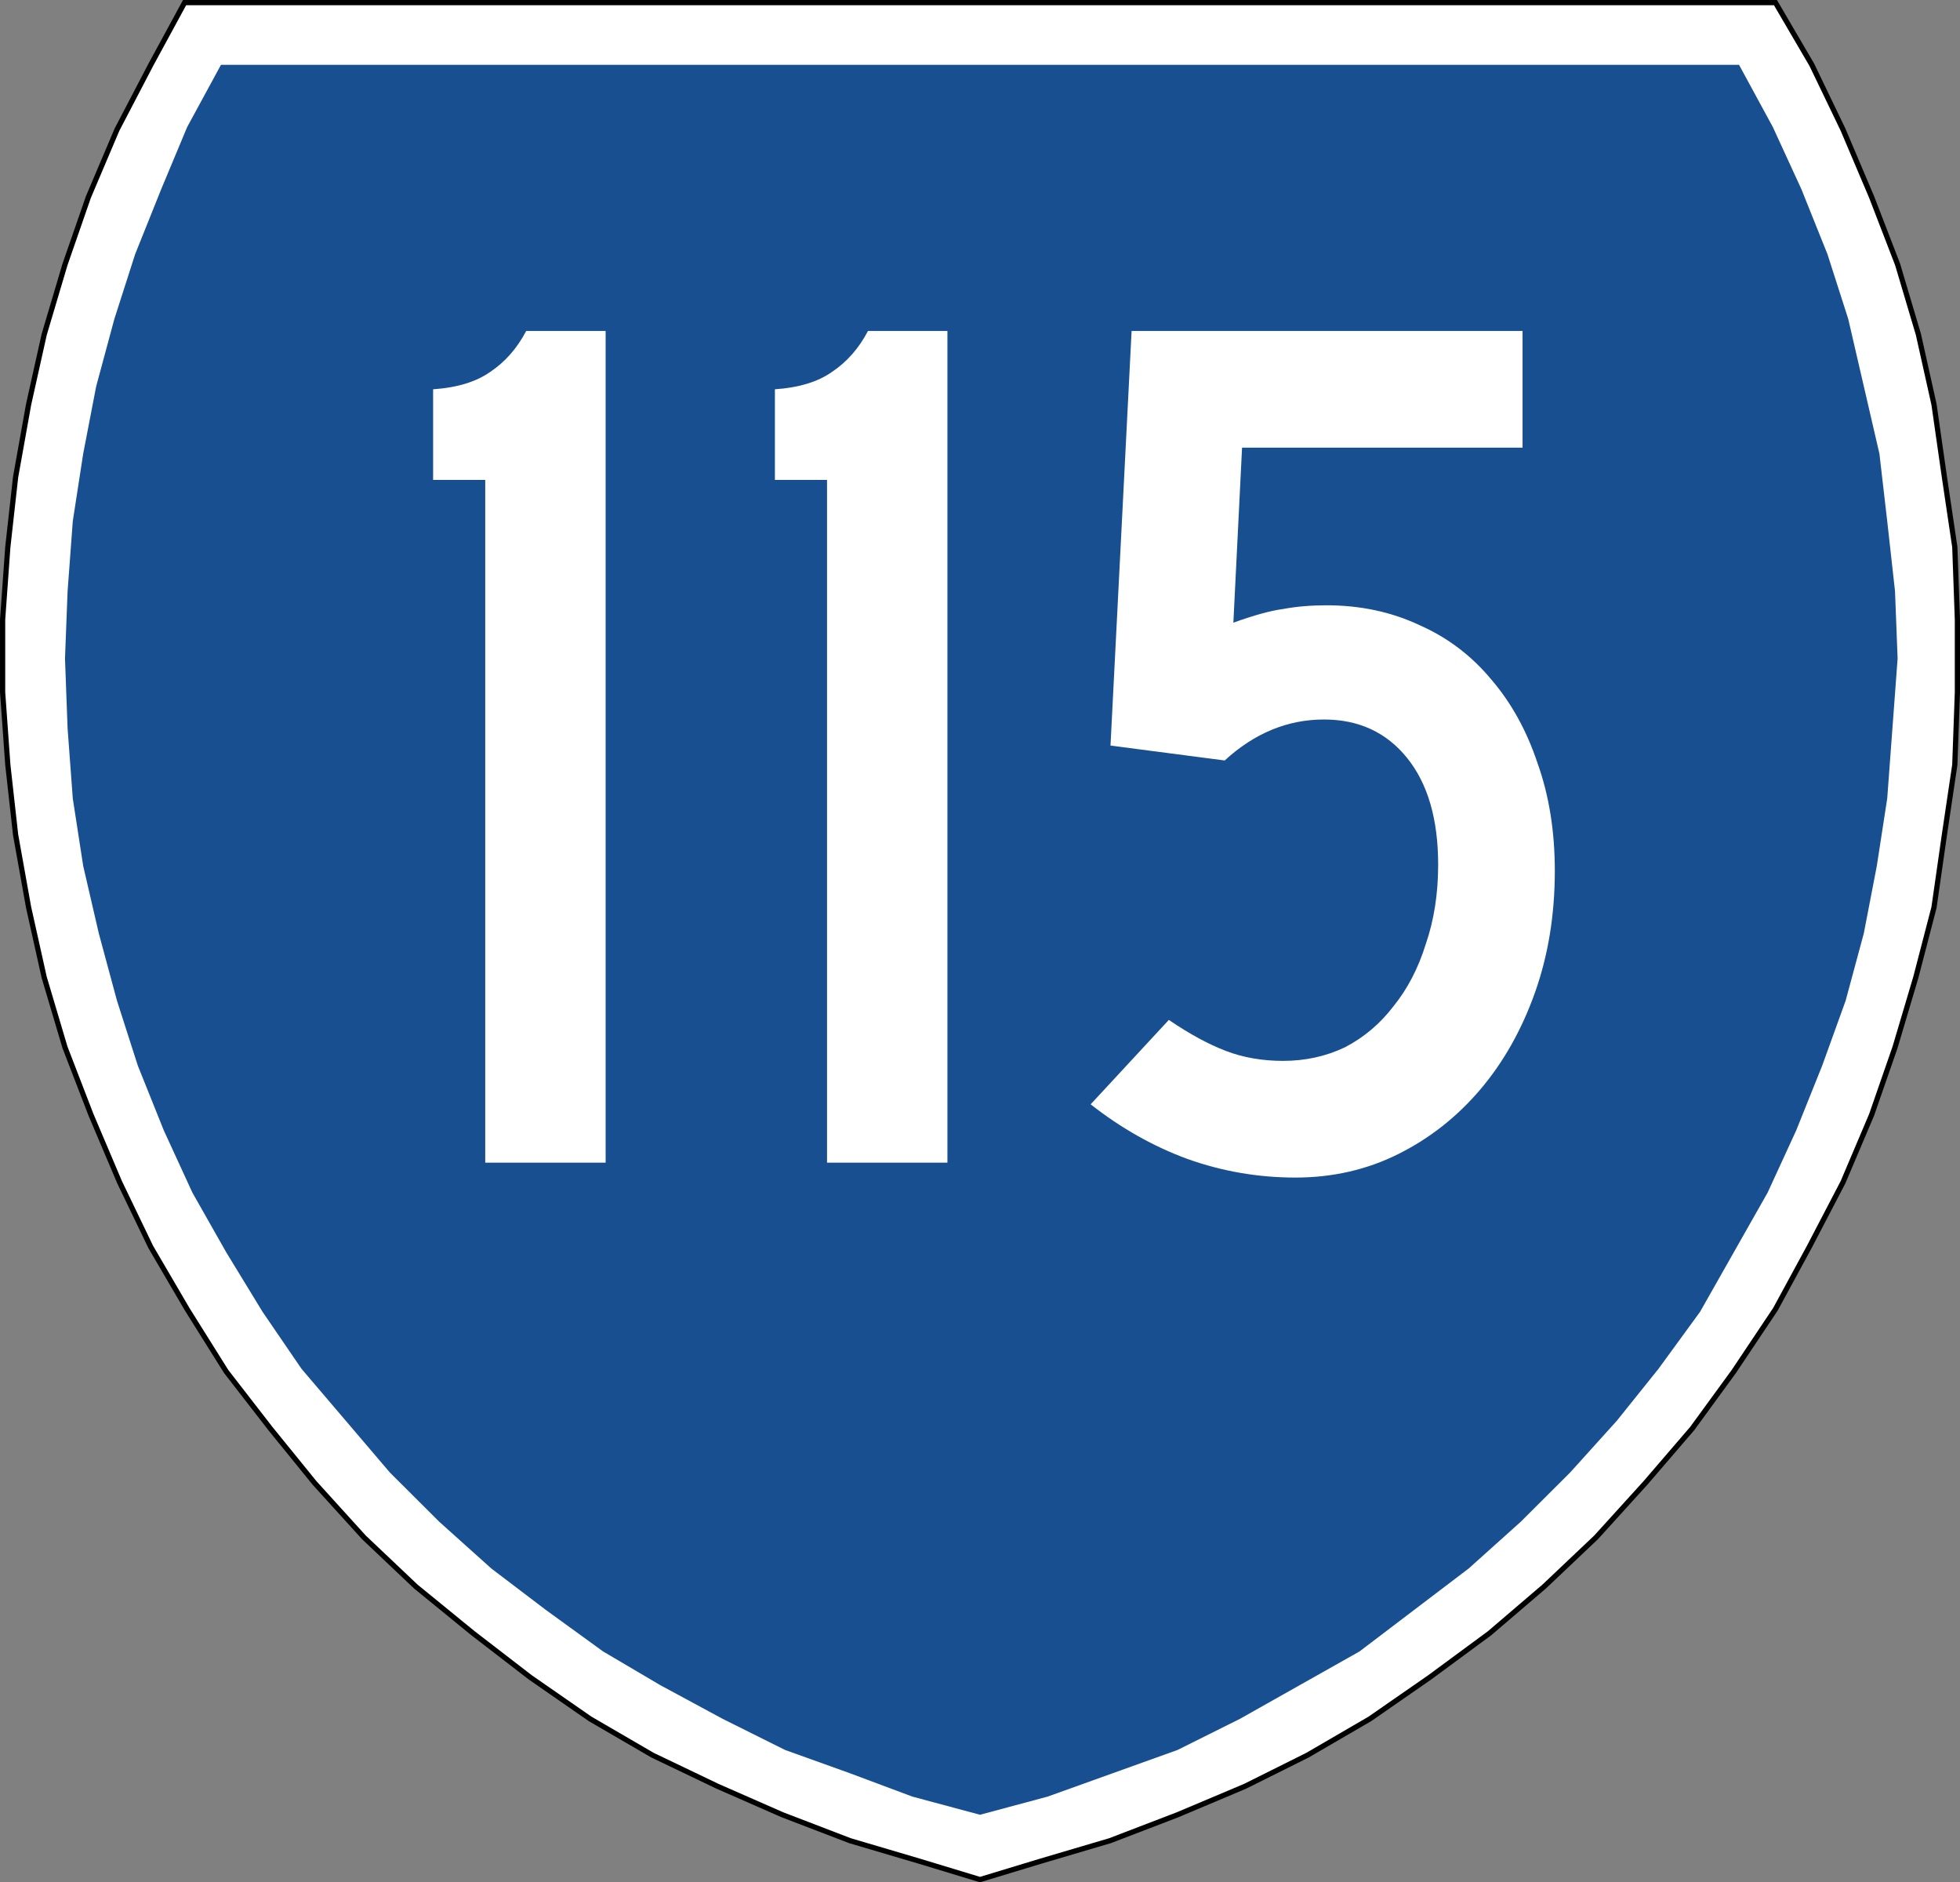 <?xml version="1.0" encoding="UTF-8" standalone="no"?>
<!-- Created with Inkscape (http://www.inkscape.org/) -->
<svg xmlns:dc="http://purl.org/dc/elements/1.1/" xmlns:cc="http://creativecommons.org/ns#" xmlns:rdf="http://www.w3.org/1999/02/22-rdf-syntax-ns#" xmlns:svg="http://www.w3.org/2000/svg" xmlns="http://www.w3.org/2000/svg" version="1.1" width="376.003" height="360.997" id="svg8322">
  <rect width="100%" height="100%" fill="#808080" stroke="none"/>
  <defs id="defs8324">
    <clipPath id="clipPath5227">
      <path d="m 218,6600 0,-6600 4665,0 0,6600 -4665,0 z" id="path5229"/>
    </clipPath>
  </defs>
  <g transform="translate(-342.131,-238.506)" id="layer1">
    <path d="m 364.573,263.371 -5.485,12.928 -4.488,12.928 -3.989,13.425 -2.992,13.425 -2.493,13.923 -1.496,13.425 -0.997,13.923 0,13.923 0.997,13.923 1.496,13.425 2.493,13.923 2.992,13.425 3.989,13.425 4.987,12.928 5.485,12.928 5.984,12.431 6.981,11.934 7.48,11.934 8.477,10.939 8.477,10.442 9.475,10.442 9.973,9.447 10.971,8.95 10.971,8.453 11.469,7.956 11.968,6.961 12.467,5.967 12.467,5.47 12.966,4.972 13.464,3.978 11.47,3.481 11.47,-3.481 13.464,-3.978 12.966,-4.972 12.966,-5.47 11.968,-5.967 11.968,-6.961 11.469,-7.956 11.47,-8.453 10.472,-8.95 9.973,-9.447 9.475,-10.442 8.976,-10.442 7.979,-10.939 7.979,-11.934 6.483,-11.934 6.483,-12.431 5.485,-12.928 4.488,-12.928 3.989,-13.425 3.491,-13.425 1.995,-13.923 1.995,-13.425 0.499,-13.923 0,-13.923 -0.499,-13.923 -1.995,-13.425 -1.995,-13.923 -2.992,-13.425 -3.989,-13.425 -4.987,-12.928 -5.485,-12.928 -5.984,-12.431 -6.981,-11.934 -305.188,0 -6.483,11.934 z" id="path5249" style="fill:#ffffff;fill-opacity:1;stroke:#000000;stroke-opacity:1"/>
    <path d="m 384.52,250.94 -6.483,11.934 -4.987,11.934 -4.987,12.431 -3.989,12.431 -3.491,12.928 -2.493,12.928 -1.995,12.928 -0.997,13.425 -0.499,12.928 0.499,13.425 0.997,13.425 1.995,12.928 2.992,12.928 3.491,12.928 3.989,12.431 4.987,12.431 5.485,11.934 6.483,11.436 6.981,11.436 7.48,10.939 8.477,9.945 8.477,9.945 9.475,9.447 9.973,8.95 10.472,7.956 10.971,7.956 10.971,6.464 11.968,6.464 11.968,5.967 12.467,4.475 11.968,4.475 12.966,3.481 12.966,-3.481 12.467,-4.475 12.467,-4.475 11.968,-5.967 11.47,-6.464 11.47,-6.464 10.472,-7.956 10.472,-7.956 9.973,-8.95 9.475,-9.447 8.976,-9.945 7.979,-9.945 7.979,-10.939 6.483,-11.436 6.483,-11.436 5.485,-11.934 4.987,-12.431 4.488,-12.431 3.491,-12.928 2.493,-12.928 1.995,-12.928 0.997,-13.425 0.997,-13.425 -0.499,-12.928 -1.496,-13.425 -1.496,-12.928 -2.992,-12.928 -2.992,-12.928 -3.989,-12.431 -4.987,-12.431 -5.485,-11.934 -6.483,-11.934 -291.226,0" id="path5245" style="fill:#174f90;fill-opacity:1;stroke:none"/>
    <g id="text9065" style="font-size:238.095px;font-style:normal;font-variant:normal;font-weight:normal;font-stretch:normal;text-align:center;line-height:100%;letter-spacing:0px;word-spacing:0px;writing-mode:lr-tb;text-anchor:middle;fill:#ffffff;fill-opacity:1;stroke:none;font-family:Roadgeek 2005 Series C;-inkscape-font-specification:Roadgeek 2005 Series C">
      <path d="m 435.218,461.503 0,-130.952 -10,0 0,-17.381 c 4.603,-0.317 8.254,-1.428 10.952,-3.333 2.857,-1.905 5.159,-4.524 6.905,-7.857 l 15.238,0 0,159.524 -23.095,0" id="path11768" style="font-family:Roadgeek 2005 Series C;-inkscape-font-specification:Roadgeek 2005 Series C"/>
      <path d="m 500.787,461.503 0,-130.952 -10,0 0,-17.381 c 4.603,-0.317 8.254,-1.428 10.952,-3.333 2.857,-1.905 5.159,-4.524 6.905,-7.857 l 15.238,0 0,159.524 -23.095,0" id="path11770" style="font-family:Roadgeek 2005 Series C;-inkscape-font-specification:Roadgeek 2005 Series C"/>
      <path d="m 640.404,405.551 c -10e-5,8.413 -1.27,16.191 -3.81,23.333 -2.54,7.143 -6.032,13.333 -10.476,18.571 -4.445,5.238 -9.683,9.365 -15.714,12.381 -6.032,3.016 -12.619,4.524 -19.762,4.524 -7.143,-1e-5 -14.048,-1.19 -20.714,-3.571 -6.508,-2.381 -12.698,-5.873 -18.571,-10.476 l 15,-16.19 c 3.968,2.698 7.619,4.683 10.952,5.952 3.333,1.27 6.984,1.905 10.952,1.905 4.286,2e-5 8.254,-0.873 11.905,-2.619 3.651,-1.905 6.746,-4.524 9.286,-7.857 2.698,-3.333 4.762,-7.302 6.19,-11.905 1.587,-4.603 2.381,-9.682 2.381,-15.238 -7e-5,-8.73 -1.984,-15.555 -5.952,-20.476 -3.968,-4.921 -9.286,-7.381 -15.952,-7.381 -6.984,9e-5 -13.333,2.619 -19.048,7.857 l -21.905,-2.857 4.048,-79.524 75,0 0,22.381 -53.81,0 -1.667,33.571 c 3.968,-1.428 7.143,-2.301 9.524,-2.619 2.54,-0.476 5.317,-0.714 8.333,-0.714 6.508,1.1e-4 12.46,1.27 17.857,3.81 5.397,2.381 10,5.873 13.81,10.476 3.809,4.445 6.746,9.762 8.81,15.952 2.222,6.191 3.333,13.095 3.333,20.714" id="path11772" style="font-family:Roadgeek 2005 Series C;-inkscape-font-specification:Roadgeek 2005 Series C"/>
    </g>
  </g>
</svg>